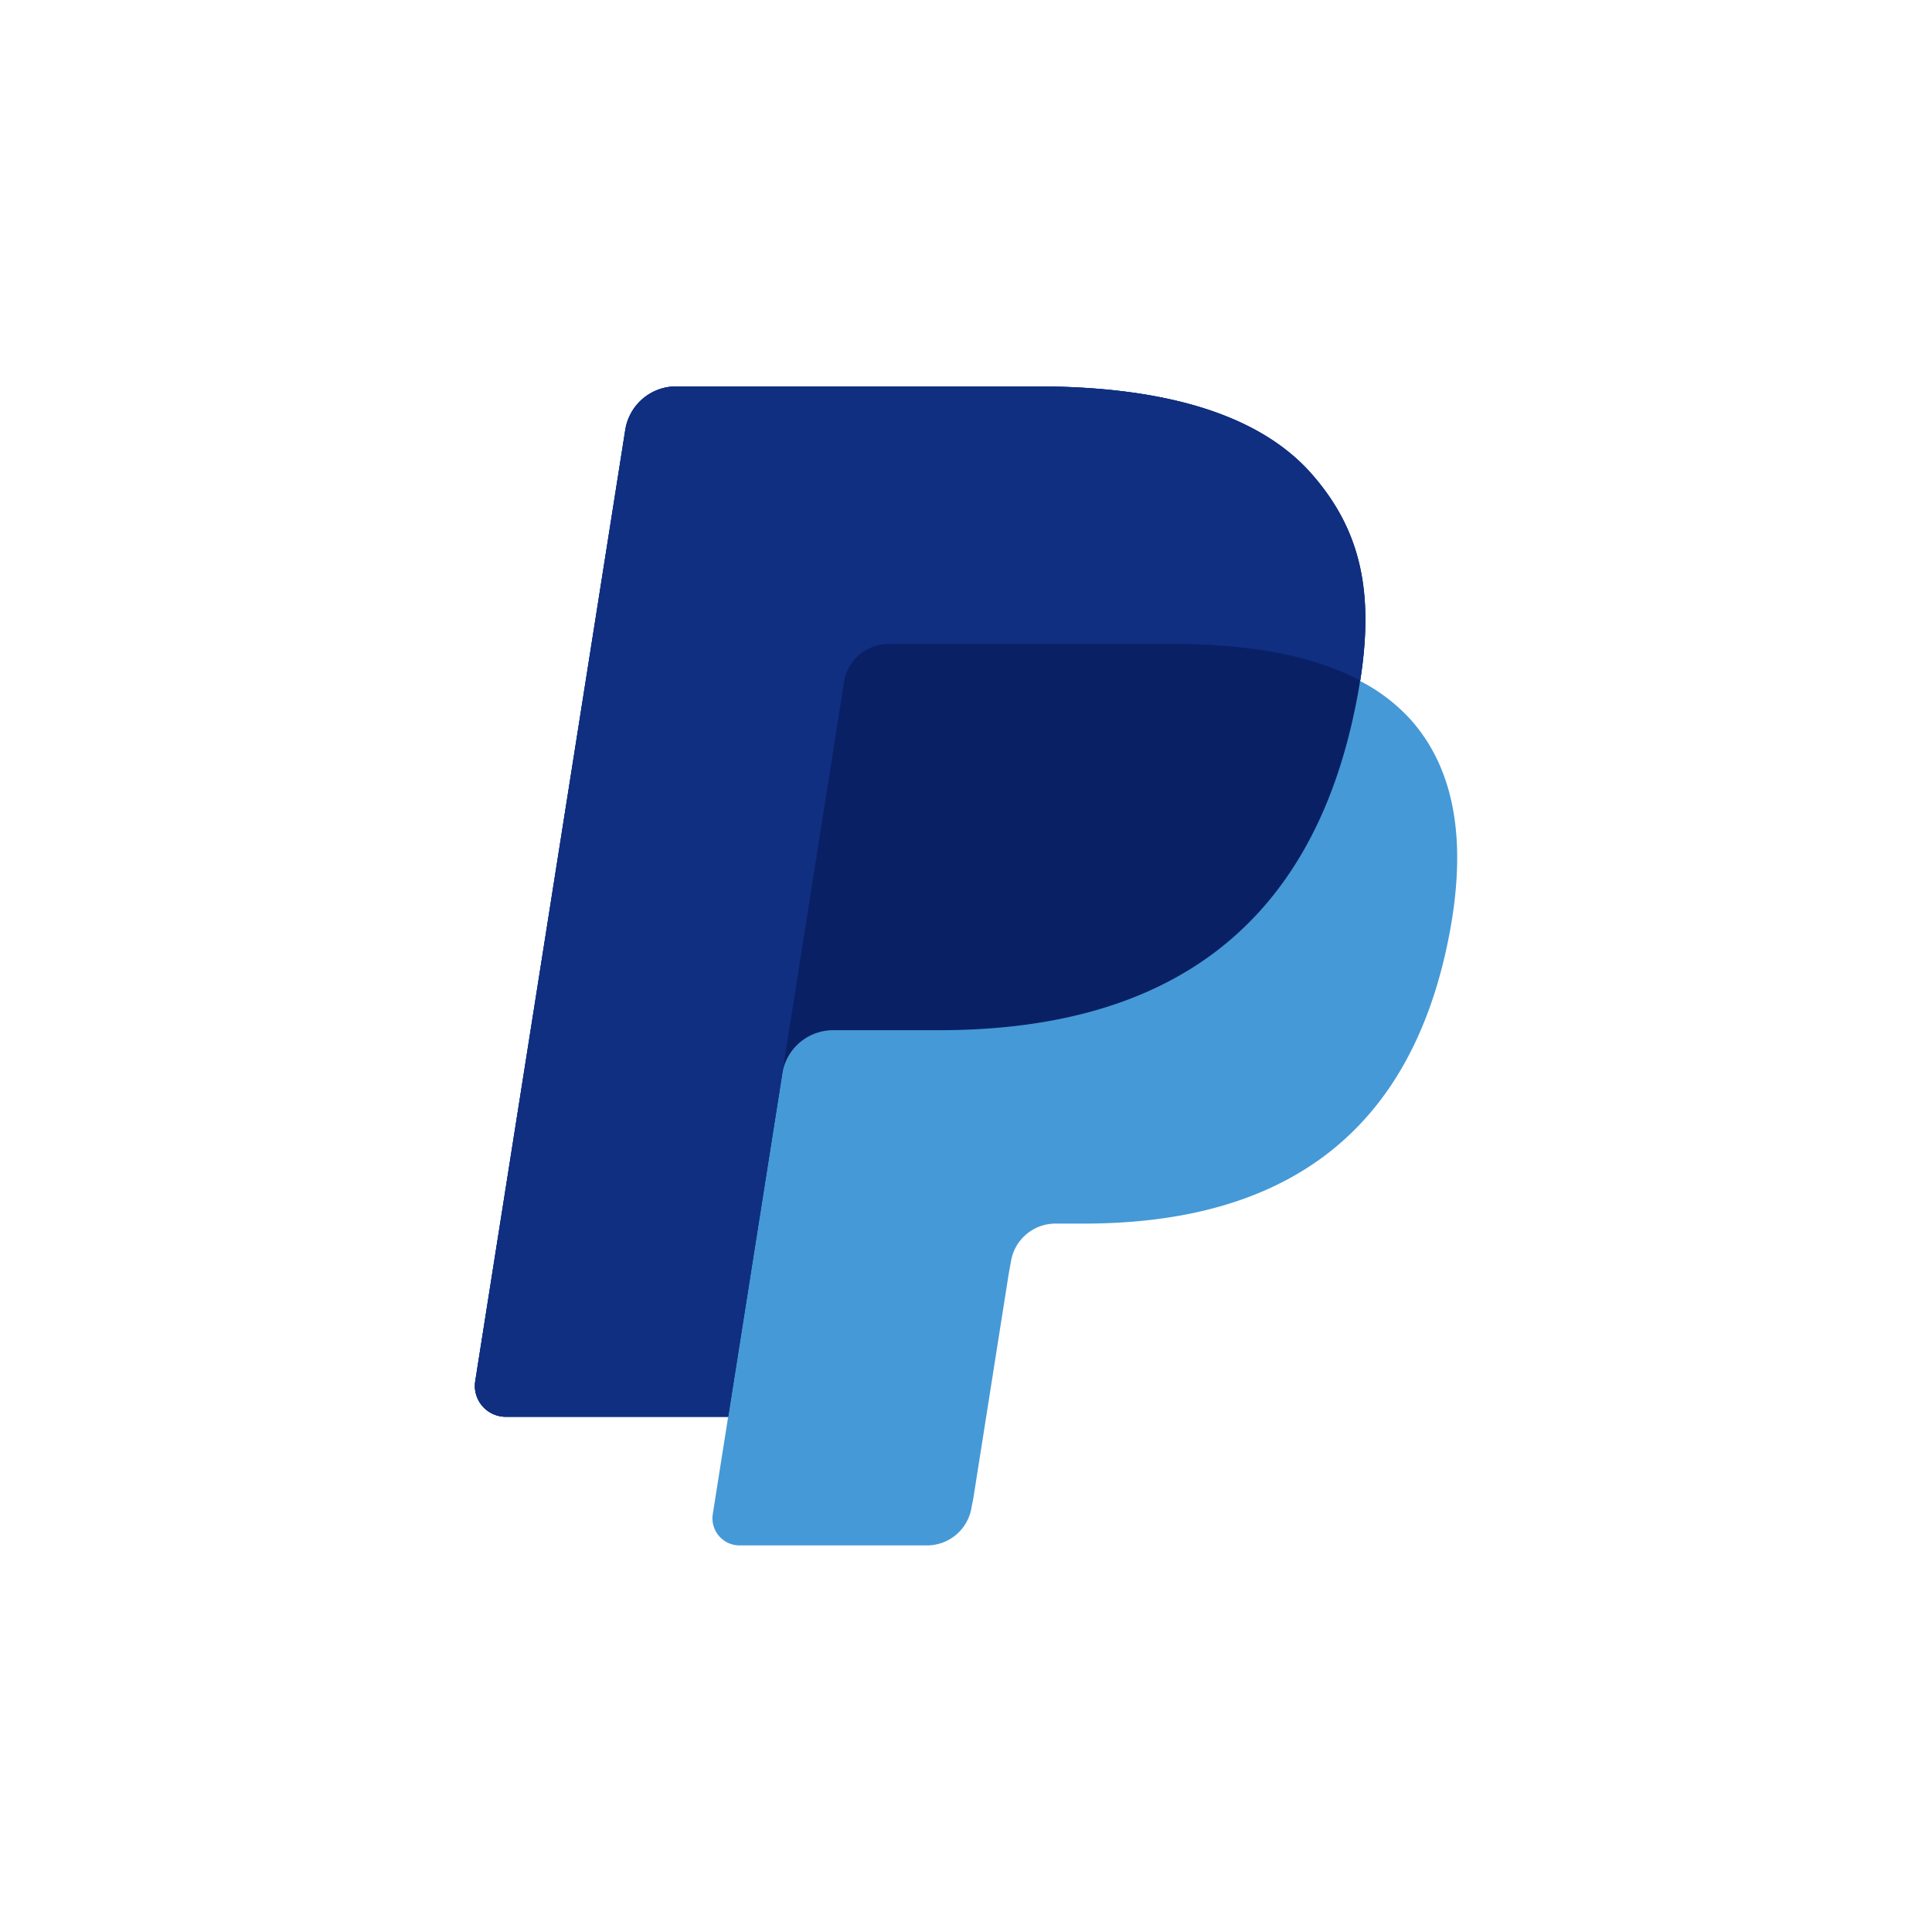 <svg id="Layer_1" data-name="Layer 1" xmlns="http://www.w3.org/2000/svg" viewBox="0 0 300 300"><path d="M211.2,105.73c2.19-14,0-23.53-7.59-32.16C195.27,64.07,180.21,60,160.93,60H105a8,8,0,0,0-7.91,6.76L73.79,214.48A4.8,4.8,0,0,0,78.53,220h34.54l-2.39,15.11a4.21,4.21,0,0,0,4.15,4.86h29.11a7,7,0,0,0,6.92-5.91l.29-1.48,5.48-34.78.35-1.92A7,7,0,0,1,163.9,190h4.36c28.2,0,50.28-11.46,56.73-44.59,2.7-13.85,1.31-25.41-5.82-33.53a27.77,27.77,0,0,0-8-6.15h0" fill="#4599d7"/><path d="M211.2,105.73c2.19-14,0-23.53-7.59-32.16C195.27,64.07,180.21,60,160.93,60H105a8,8,0,0,0-7.91,6.76L73.79,214.48A4.8,4.8,0,0,0,78.53,220h34.54l8.67-55-.27,1.73a8,8,0,0,1,7.88-6.76h16.42c32.24,0,57.48-13.09,64.85-51,.22-1.12.41-2.21.58-3.28" fill="#0a2065"/><path d="M131.06,105.92A7,7,0,0,1,138,100h43.85a91.87,91.87,0,0,1,14.47,1c1.27.2,2.5.44,3.69.7s2.36.56,3.49.89l1.65.52a39.23,39.23,0,0,1,6.07,2.56c2.19-14,0-23.53-7.59-32.16C195.27,64.07,180.21,60,160.93,60H105a8,8,0,0,0-7.91,6.76L73.79,214.48A4.8,4.8,0,0,0,78.53,220h34.54l8.67-55Z" fill="#102f81"/></svg>